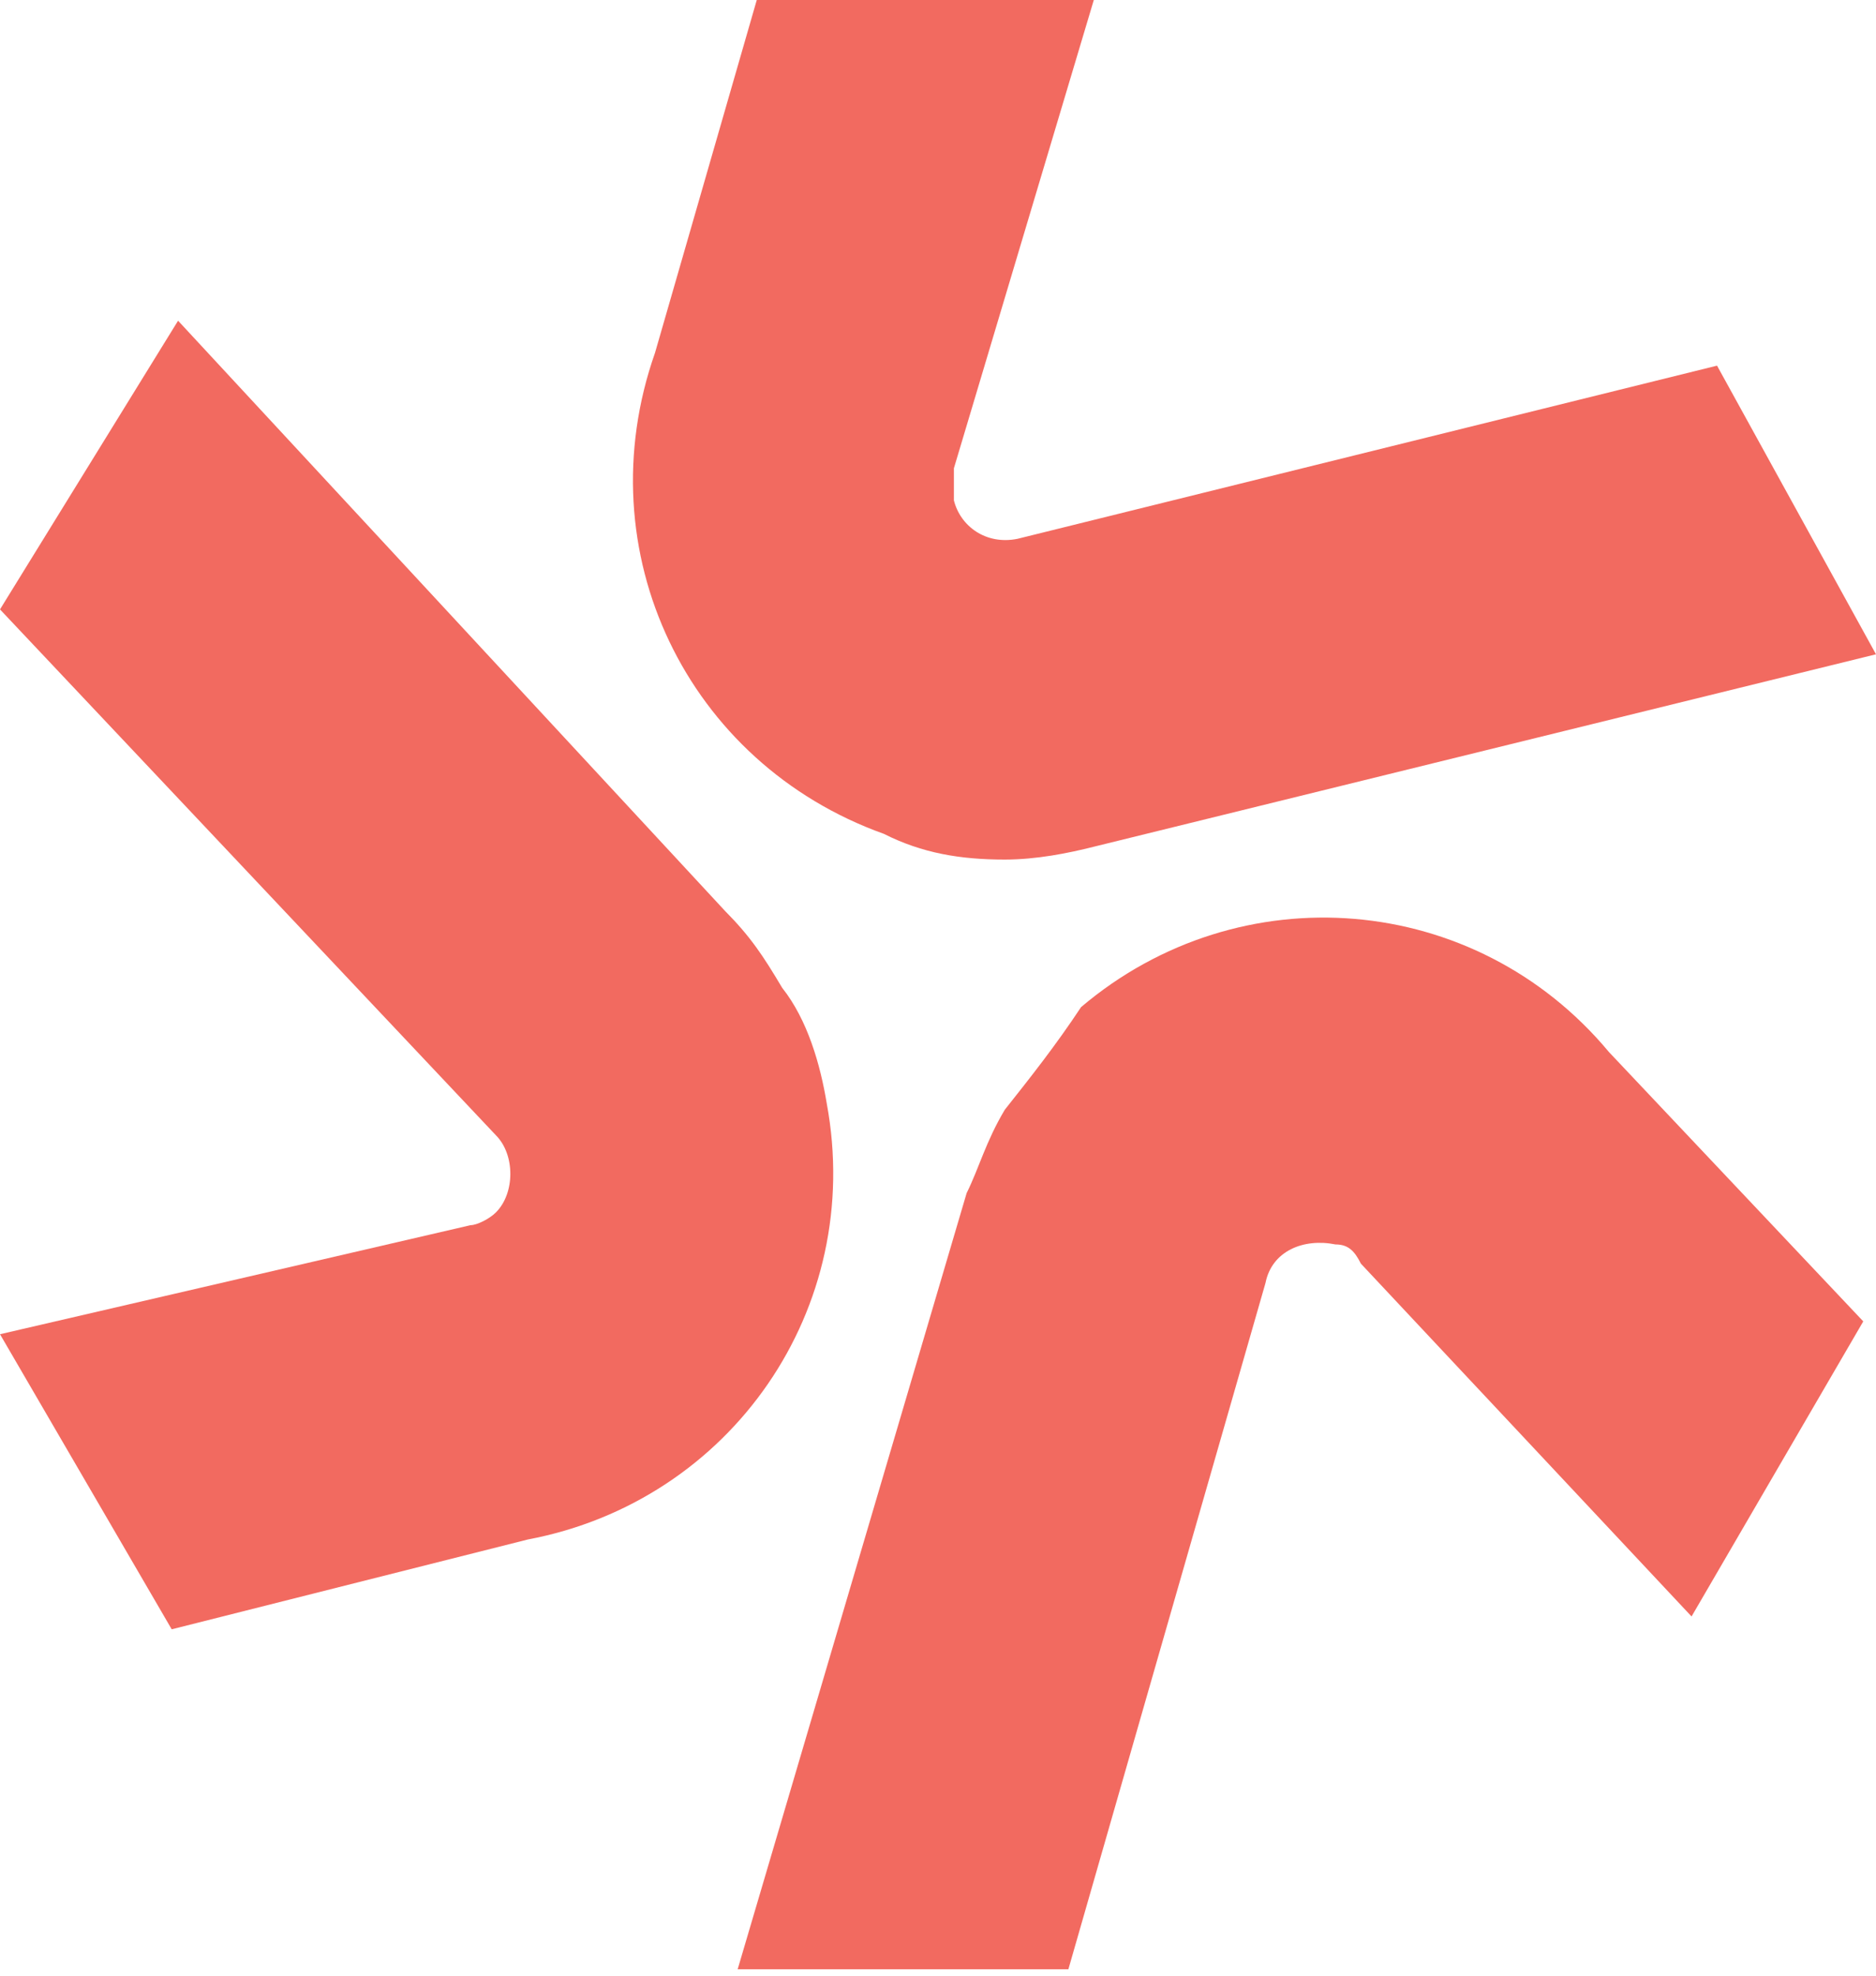 <svg width="38" height="40" viewBox="0 0 38 40" fill="none" xmlns="http://www.w3.org/2000/svg">
<g clip-path="url(#clip0_18411_2620)">
<path d="M20.353 22.468C19.966 23.117 19.837 23.636 19.58 24.156L14.942 39.87H21.641L25.634 25.974C25.763 25.325 26.407 25.065 27.051 25.195C27.308 25.195 27.437 25.325 27.566 25.584L34.264 32.727L37.742 26.753L32.59 21.299C29.885 18.052 25.119 17.662 21.898 20.39C21.383 21.169 20.868 21.818 20.353 22.468Z" fill="#F26A60"/>
<path d="M15.844 20C15.844 19.87 15.844 19.87 15.844 20C15.458 19.351 15.2 18.961 14.685 18.442L3.607 6.493L0 12.338L10.047 22.987C10.434 23.377 10.434 24.156 10.047 24.545C9.919 24.675 9.661 24.805 9.532 24.805L0 27.013L3.478 32.987L10.691 31.169C14.814 30.39 17.519 26.493 16.746 22.338C16.617 21.558 16.359 20.649 15.844 20Z" fill="#F26A60"/>
<path d="M20.352 17.403C20.997 17.403 21.641 17.273 22.156 17.143L38 13.247L34.78 7.403L20.61 10.909C19.966 11.039 19.451 10.649 19.322 10.13C19.322 9.87 19.322 9.74 19.322 9.481L22.156 0H15.329L13.268 7.143C11.851 11.169 13.912 15.454 17.905 16.883C18.678 17.273 19.451 17.403 20.352 17.403Z" fill="#F26A60"/>
</g>
<defs>
<clipPath id="clip0_18411_2620">
<rect width="38" height="40" fill="white"/>
</clipPath>
</defs>
</svg>
